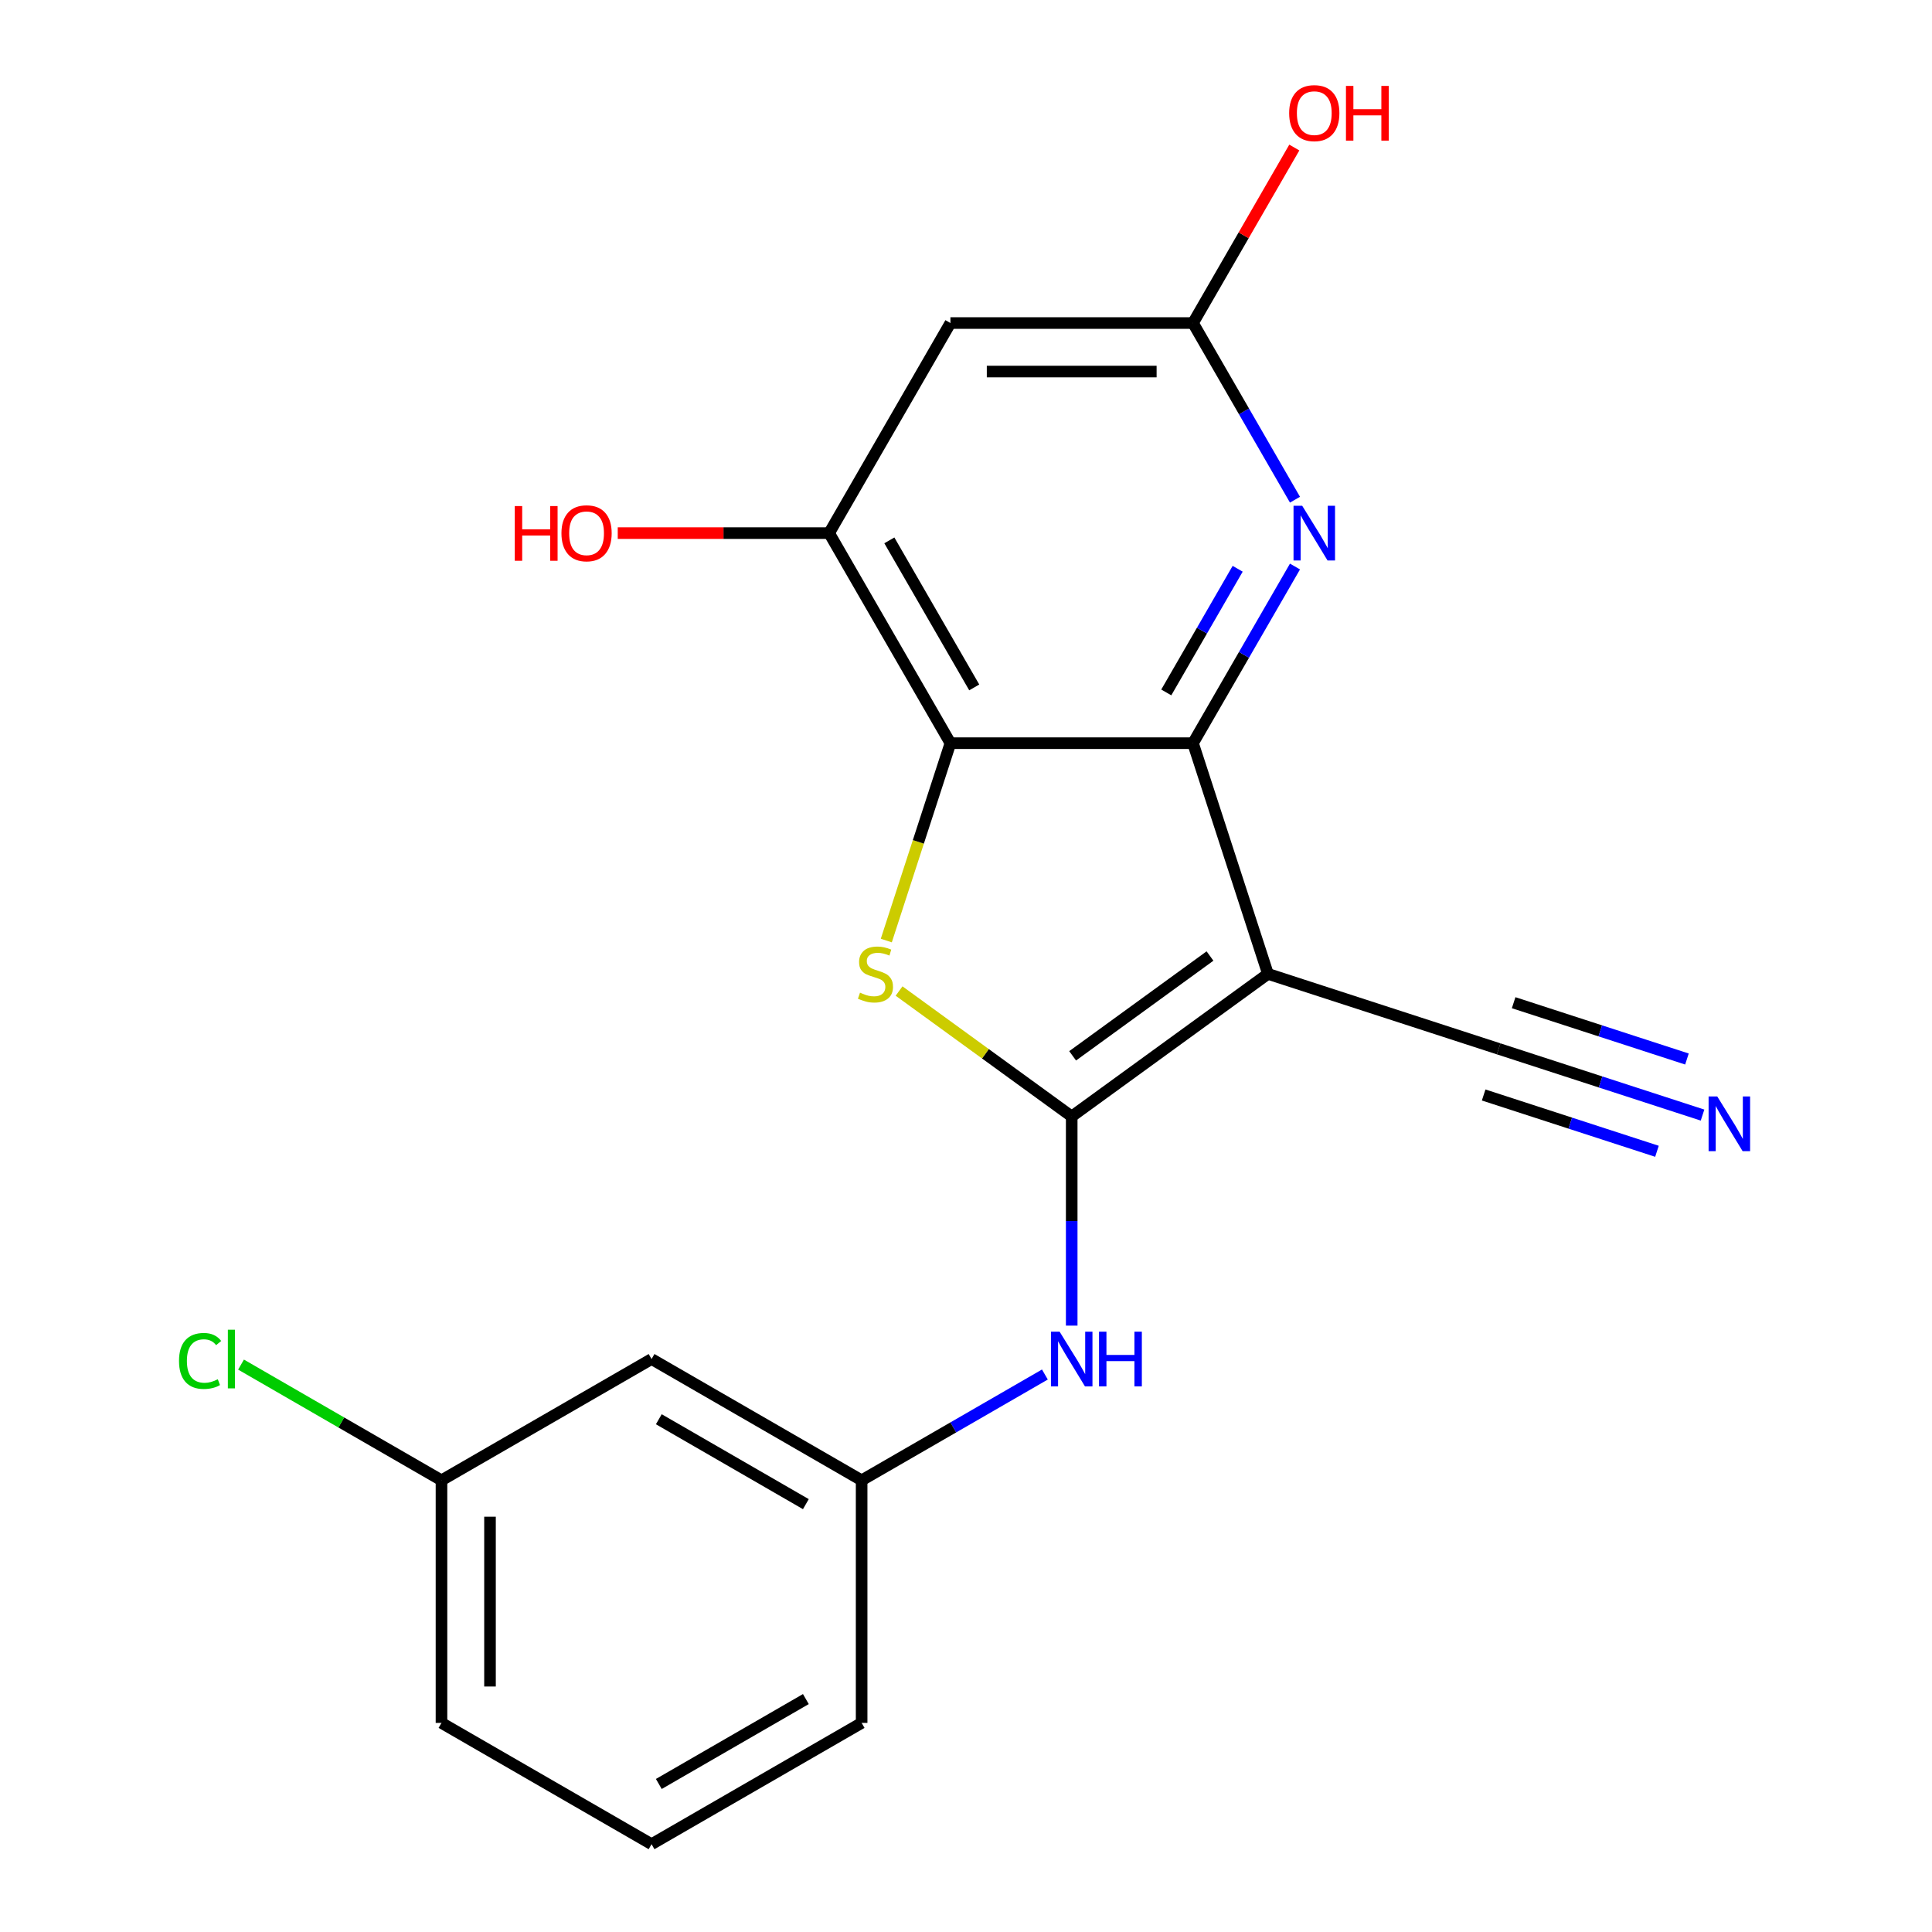 <?xml version='1.0' encoding='iso-8859-1'?>
<svg version='1.1' baseProfile='full'
              xmlns='http://www.w3.org/2000/svg'
                      xmlns:rdkit='http://www.rdkit.org/xml'
                      xmlns:xlink='http://www.w3.org/1999/xlink'
                  xml:space='preserve'
width='1000px' height='1000px' viewBox='0 0 1000 1000'>
<!-- END OF HEADER -->
<rect style='opacity:1.0;fill:#FFFFFF;stroke:none' width='1000' height='1000' x='0' y='0'> </rect>
<path class='bond-0' d='M 554.714,577.881 L 656.29,504.081' style='fill:none;fill-rule:evenodd;stroke:#000000;stroke-width:6px;stroke-linecap:butt;stroke-linejoin:miter;stroke-opacity:1' />
<path class='bond-0' d='M 555.19,546.495 L 626.293,494.836' style='fill:none;fill-rule:evenodd;stroke:#000000;stroke-width:6px;stroke-linecap:butt;stroke-linejoin:miter;stroke-opacity:1' />
<path class='bond-2' d='M 554.714,577.881 L 510.035,545.42' style='fill:none;fill-rule:evenodd;stroke:#000000;stroke-width:6px;stroke-linecap:butt;stroke-linejoin:miter;stroke-opacity:1' />
<path class='bond-2' d='M 510.035,545.42 L 465.356,512.959' style='fill:none;fill-rule:evenodd;stroke:#CCCC00;stroke-width:6px;stroke-linecap:butt;stroke-linejoin:miter;stroke-opacity:1' />
<path class='bond-6' d='M 554.714,577.881 L 554.714,632.009' style='fill:none;fill-rule:evenodd;stroke:#000000;stroke-width:6px;stroke-linecap:butt;stroke-linejoin:miter;stroke-opacity:1' />
<path class='bond-6' d='M 554.714,632.009 L 554.714,686.137' style='fill:none;fill-rule:evenodd;stroke:#0000FF;stroke-width:6px;stroke-linecap:butt;stroke-linejoin:miter;stroke-opacity:1' />
<path class='bond-1' d='M 656.29,504.081 L 617.491,384.671' style='fill:none;fill-rule:evenodd;stroke:#000000;stroke-width:6px;stroke-linecap:butt;stroke-linejoin:miter;stroke-opacity:1' />
<path class='bond-8' d='M 656.29,504.081 L 775.7,542.88' style='fill:none;fill-rule:evenodd;stroke:#000000;stroke-width:6px;stroke-linecap:butt;stroke-linejoin:miter;stroke-opacity:1' />
<path class='bond-4' d='M 617.491,384.671 L 643.886,338.954' style='fill:none;fill-rule:evenodd;stroke:#000000;stroke-width:6px;stroke-linecap:butt;stroke-linejoin:miter;stroke-opacity:1' />
<path class='bond-4' d='M 643.886,338.954 L 670.281,293.237' style='fill:none;fill-rule:evenodd;stroke:#0000FF;stroke-width:6px;stroke-linecap:butt;stroke-linejoin:miter;stroke-opacity:1' />
<path class='bond-4' d='M 603.663,358.401 L 622.139,326.398' style='fill:none;fill-rule:evenodd;stroke:#000000;stroke-width:6px;stroke-linecap:butt;stroke-linejoin:miter;stroke-opacity:1' />
<path class='bond-4' d='M 622.139,326.398 L 640.616,294.396' style='fill:none;fill-rule:evenodd;stroke:#0000FF;stroke-width:6px;stroke-linecap:butt;stroke-linejoin:miter;stroke-opacity:1' />
<path class='bond-20' d='M 617.491,384.671 L 491.936,384.671' style='fill:none;fill-rule:evenodd;stroke:#000000;stroke-width:6px;stroke-linecap:butt;stroke-linejoin:miter;stroke-opacity:1' />
<path class='bond-3' d='M 458.745,486.822 L 475.341,435.747' style='fill:none;fill-rule:evenodd;stroke:#CCCC00;stroke-width:6px;stroke-linecap:butt;stroke-linejoin:miter;stroke-opacity:1' />
<path class='bond-3' d='M 475.341,435.747 L 491.936,384.671' style='fill:none;fill-rule:evenodd;stroke:#000000;stroke-width:6px;stroke-linecap:butt;stroke-linejoin:miter;stroke-opacity:1' />
<path class='bond-5' d='M 491.936,384.671 L 429.159,275.938' style='fill:none;fill-rule:evenodd;stroke:#000000;stroke-width:6px;stroke-linecap:butt;stroke-linejoin:miter;stroke-opacity:1' />
<path class='bond-5' d='M 504.266,355.806 L 460.322,279.692' style='fill:none;fill-rule:evenodd;stroke:#000000;stroke-width:6px;stroke-linecap:butt;stroke-linejoin:miter;stroke-opacity:1' />
<path class='bond-9' d='M 670.281,258.639 L 643.886,212.921' style='fill:none;fill-rule:evenodd;stroke:#0000FF;stroke-width:6px;stroke-linecap:butt;stroke-linejoin:miter;stroke-opacity:1' />
<path class='bond-9' d='M 643.886,212.921 L 617.491,167.204' style='fill:none;fill-rule:evenodd;stroke:#000000;stroke-width:6px;stroke-linecap:butt;stroke-linejoin:miter;stroke-opacity:1' />
<path class='bond-7' d='M 429.159,275.938 L 491.936,167.204' style='fill:none;fill-rule:evenodd;stroke:#000000;stroke-width:6px;stroke-linecap:butt;stroke-linejoin:miter;stroke-opacity:1' />
<path class='bond-13' d='M 429.159,275.938 L 374.451,275.938' style='fill:none;fill-rule:evenodd;stroke:#000000;stroke-width:6px;stroke-linecap:butt;stroke-linejoin:miter;stroke-opacity:1' />
<path class='bond-13' d='M 374.451,275.938 L 319.743,275.938' style='fill:none;fill-rule:evenodd;stroke:#FF0000;stroke-width:6px;stroke-linecap:butt;stroke-linejoin:miter;stroke-opacity:1' />
<path class='bond-11' d='M 540.835,711.449 L 493.407,738.831' style='fill:none;fill-rule:evenodd;stroke:#0000FF;stroke-width:6px;stroke-linecap:butt;stroke-linejoin:miter;stroke-opacity:1' />
<path class='bond-11' d='M 493.407,738.831 L 445.98,766.213' style='fill:none;fill-rule:evenodd;stroke:#000000;stroke-width:6px;stroke-linecap:butt;stroke-linejoin:miter;stroke-opacity:1' />
<path class='bond-21' d='M 491.936,167.204 L 617.491,167.204' style='fill:none;fill-rule:evenodd;stroke:#000000;stroke-width:6px;stroke-linecap:butt;stroke-linejoin:miter;stroke-opacity:1' />
<path class='bond-21' d='M 510.769,192.315 L 598.658,192.315' style='fill:none;fill-rule:evenodd;stroke:#000000;stroke-width:6px;stroke-linecap:butt;stroke-linejoin:miter;stroke-opacity:1' />
<path class='bond-10' d='M 775.7,542.88 L 828.465,560.024' style='fill:none;fill-rule:evenodd;stroke:#000000;stroke-width:6px;stroke-linecap:butt;stroke-linejoin:miter;stroke-opacity:1' />
<path class='bond-10' d='M 828.465,560.024 L 881.231,577.169' style='fill:none;fill-rule:evenodd;stroke:#0000FF;stroke-width:6px;stroke-linecap:butt;stroke-linejoin:miter;stroke-opacity:1' />
<path class='bond-10' d='M 767.94,566.762 L 812.79,581.335' style='fill:none;fill-rule:evenodd;stroke:#000000;stroke-width:6px;stroke-linecap:butt;stroke-linejoin:miter;stroke-opacity:1' />
<path class='bond-10' d='M 812.79,581.335 L 857.641,595.908' style='fill:none;fill-rule:evenodd;stroke:#0000FF;stroke-width:6px;stroke-linecap:butt;stroke-linejoin:miter;stroke-opacity:1' />
<path class='bond-10' d='M 783.459,518.998 L 828.31,533.571' style='fill:none;fill-rule:evenodd;stroke:#000000;stroke-width:6px;stroke-linecap:butt;stroke-linejoin:miter;stroke-opacity:1' />
<path class='bond-10' d='M 828.31,533.571 L 873.161,548.144' style='fill:none;fill-rule:evenodd;stroke:#0000FF;stroke-width:6px;stroke-linecap:butt;stroke-linejoin:miter;stroke-opacity:1' />
<path class='bond-15' d='M 617.491,167.204 L 643.713,121.786' style='fill:none;fill-rule:evenodd;stroke:#000000;stroke-width:6px;stroke-linecap:butt;stroke-linejoin:miter;stroke-opacity:1' />
<path class='bond-15' d='M 643.713,121.786 L 669.935,76.369' style='fill:none;fill-rule:evenodd;stroke:#FF0000;stroke-width:6px;stroke-linecap:butt;stroke-linejoin:miter;stroke-opacity:1' />
<path class='bond-12' d='M 445.98,766.213 L 337.246,703.436' style='fill:none;fill-rule:evenodd;stroke:#000000;stroke-width:6px;stroke-linecap:butt;stroke-linejoin:miter;stroke-opacity:1' />
<path class='bond-12' d='M 417.114,778.543 L 341.001,734.599' style='fill:none;fill-rule:evenodd;stroke:#000000;stroke-width:6px;stroke-linecap:butt;stroke-linejoin:miter;stroke-opacity:1' />
<path class='bond-18' d='M 445.98,766.213 L 445.98,891.768' style='fill:none;fill-rule:evenodd;stroke:#000000;stroke-width:6px;stroke-linecap:butt;stroke-linejoin:miter;stroke-opacity:1' />
<path class='bond-14' d='M 337.246,703.436 L 228.512,766.213' style='fill:none;fill-rule:evenodd;stroke:#000000;stroke-width:6px;stroke-linecap:butt;stroke-linejoin:miter;stroke-opacity:1' />
<path class='bond-16' d='M 228.512,766.213 L 176.635,736.262' style='fill:none;fill-rule:evenodd;stroke:#000000;stroke-width:6px;stroke-linecap:butt;stroke-linejoin:miter;stroke-opacity:1' />
<path class='bond-16' d='M 176.635,736.262 L 124.757,706.31' style='fill:none;fill-rule:evenodd;stroke:#00CC00;stroke-width:6px;stroke-linecap:butt;stroke-linejoin:miter;stroke-opacity:1' />
<path class='bond-19' d='M 228.512,766.213 L 228.512,891.768' style='fill:none;fill-rule:evenodd;stroke:#000000;stroke-width:6px;stroke-linecap:butt;stroke-linejoin:miter;stroke-opacity:1' />
<path class='bond-19' d='M 253.623,785.046 L 253.623,872.935' style='fill:none;fill-rule:evenodd;stroke:#000000;stroke-width:6px;stroke-linecap:butt;stroke-linejoin:miter;stroke-opacity:1' />
<path class='bond-17' d='M 337.246,954.545 L 445.98,891.768' style='fill:none;fill-rule:evenodd;stroke:#000000;stroke-width:6px;stroke-linecap:butt;stroke-linejoin:miter;stroke-opacity:1' />
<path class='bond-17' d='M 341.001,923.382 L 417.114,879.438' style='fill:none;fill-rule:evenodd;stroke:#000000;stroke-width:6px;stroke-linecap:butt;stroke-linejoin:miter;stroke-opacity:1' />
<path class='bond-22' d='M 337.246,954.545 L 228.512,891.768' style='fill:none;fill-rule:evenodd;stroke:#000000;stroke-width:6px;stroke-linecap:butt;stroke-linejoin:miter;stroke-opacity:1' />
<path  class='atom-3' d='M 445.138 513.801
Q 445.458 513.921, 446.778 514.481
Q 448.098 515.041, 449.538 515.401
Q 451.018 515.721, 452.458 515.721
Q 455.138 515.721, 456.698 514.441
Q 458.258 513.121, 458.258 510.841
Q 458.258 509.281, 457.458 508.321
Q 456.698 507.361, 455.498 506.841
Q 454.298 506.321, 452.298 505.721
Q 449.778 504.961, 448.258 504.241
Q 446.778 503.521, 445.698 502.001
Q 444.658 500.481, 444.658 497.921
Q 444.658 494.361, 447.058 492.161
Q 449.498 489.961, 454.298 489.961
Q 457.578 489.961, 461.298 491.521
L 460.378 494.601
Q 456.978 493.201, 454.418 493.201
Q 451.658 493.201, 450.138 494.361
Q 448.618 495.481, 448.658 497.441
Q 448.658 498.961, 449.418 499.881
Q 450.218 500.801, 451.338 501.321
Q 452.498 501.841, 454.418 502.441
Q 456.978 503.241, 458.498 504.041
Q 460.018 504.841, 461.098 506.481
Q 462.218 508.081, 462.218 510.841
Q 462.218 514.761, 459.578 516.881
Q 456.978 518.961, 452.618 518.961
Q 450.098 518.961, 448.178 518.401
Q 446.298 517.881, 444.058 516.961
L 445.138 513.801
' fill='#CCCC00'/>
<path  class='atom-5' d='M 674.009 261.778
L 683.289 276.778
Q 684.209 278.258, 685.689 280.938
Q 687.169 283.618, 687.249 283.778
L 687.249 261.778
L 691.009 261.778
L 691.009 290.098
L 687.129 290.098
L 677.169 273.698
Q 676.009 271.778, 674.769 269.578
Q 673.569 267.378, 673.209 266.698
L 673.209 290.098
L 669.529 290.098
L 669.529 261.778
L 674.009 261.778
' fill='#0000FF'/>
<path  class='atom-7' d='M 548.454 689.276
L 557.734 704.276
Q 558.654 705.756, 560.134 708.436
Q 561.614 711.116, 561.694 711.276
L 561.694 689.276
L 565.454 689.276
L 565.454 717.596
L 561.574 717.596
L 551.614 701.196
Q 550.454 699.276, 549.214 697.076
Q 548.014 694.876, 547.654 694.196
L 547.654 717.596
L 543.974 717.596
L 543.974 689.276
L 548.454 689.276
' fill='#0000FF'/>
<path  class='atom-7' d='M 568.854 689.276
L 572.694 689.276
L 572.694 701.316
L 587.174 701.316
L 587.174 689.276
L 591.014 689.276
L 591.014 717.596
L 587.174 717.596
L 587.174 704.516
L 572.694 704.516
L 572.694 717.596
L 568.854 717.596
L 568.854 689.276
' fill='#0000FF'/>
<path  class='atom-11' d='M 888.849 567.518
L 898.129 582.518
Q 899.049 583.998, 900.529 586.678
Q 902.009 589.358, 902.089 589.518
L 902.089 567.518
L 905.849 567.518
L 905.849 595.838
L 901.969 595.838
L 892.009 579.438
Q 890.849 577.518, 889.609 575.318
Q 888.409 573.118, 888.049 572.438
L 888.049 595.838
L 884.369 595.838
L 884.369 567.518
L 888.849 567.518
' fill='#0000FF'/>
<path  class='atom-14' d='M 266.444 261.938
L 270.284 261.938
L 270.284 273.978
L 284.764 273.978
L 284.764 261.938
L 288.604 261.938
L 288.604 290.258
L 284.764 290.258
L 284.764 277.178
L 270.284 277.178
L 270.284 290.258
L 266.444 290.258
L 266.444 261.938
' fill='#FF0000'/>
<path  class='atom-14' d='M 290.604 276.018
Q 290.604 269.218, 293.964 265.418
Q 297.324 261.618, 303.604 261.618
Q 309.884 261.618, 313.244 265.418
Q 316.604 269.218, 316.604 276.018
Q 316.604 282.898, 313.204 286.818
Q 309.804 290.698, 303.604 290.698
Q 297.364 290.698, 293.964 286.818
Q 290.604 282.938, 290.604 276.018
M 303.604 287.498
Q 307.924 287.498, 310.244 284.618
Q 312.604 281.698, 312.604 276.018
Q 312.604 270.458, 310.244 267.658
Q 307.924 264.818, 303.604 264.818
Q 299.284 264.818, 296.924 267.618
Q 294.604 270.418, 294.604 276.018
Q 294.604 281.738, 296.924 284.618
Q 299.284 287.498, 303.604 287.498
' fill='#FF0000'/>
<path  class='atom-16' d='M 667.269 58.55
Q 667.269 51.75, 670.629 47.95
Q 673.989 44.15, 680.269 44.15
Q 686.549 44.15, 689.909 47.95
Q 693.269 51.75, 693.269 58.55
Q 693.269 65.43, 689.869 69.35
Q 686.469 73.23, 680.269 73.23
Q 674.029 73.23, 670.629 69.35
Q 667.269 65.47, 667.269 58.55
M 680.269 70.03
Q 684.589 70.03, 686.909 67.15
Q 689.269 64.23, 689.269 58.55
Q 689.269 52.99, 686.909 50.19
Q 684.589 47.35, 680.269 47.35
Q 675.949 47.35, 673.589 50.15
Q 671.269 52.95, 671.269 58.55
Q 671.269 64.27, 673.589 67.15
Q 675.949 70.03, 680.269 70.03
' fill='#FF0000'/>
<path  class='atom-16' d='M 696.669 44.47
L 700.509 44.47
L 700.509 56.51
L 714.989 56.51
L 714.989 44.47
L 718.829 44.47
L 718.829 72.79
L 714.989 72.79
L 714.989 59.71
L 700.509 59.71
L 700.509 72.79
L 696.669 72.79
L 696.669 44.47
' fill='#FF0000'/>
<path  class='atom-17' d='M 92.659 704.416
Q 92.659 697.376, 95.939 693.696
Q 99.258 689.976, 105.539 689.976
Q 111.379 689.976, 114.499 694.096
L 111.859 696.256
Q 109.579 693.256, 105.539 693.256
Q 101.259 693.256, 98.978 696.136
Q 96.739 698.976, 96.739 704.416
Q 96.739 710.016, 99.058 712.896
Q 101.419 715.776, 105.979 715.776
Q 109.099 715.776, 112.739 713.896
L 113.859 716.896
Q 112.379 717.856, 110.139 718.416
Q 107.899 718.976, 105.419 718.976
Q 99.258 718.976, 95.939 715.216
Q 92.659 711.456, 92.659 704.416
' fill='#00CC00'/>
<path  class='atom-17' d='M 117.939 688.256
L 121.619 688.256
L 121.619 718.616
L 117.939 718.616
L 117.939 688.256
' fill='#00CC00'/>
</svg>
